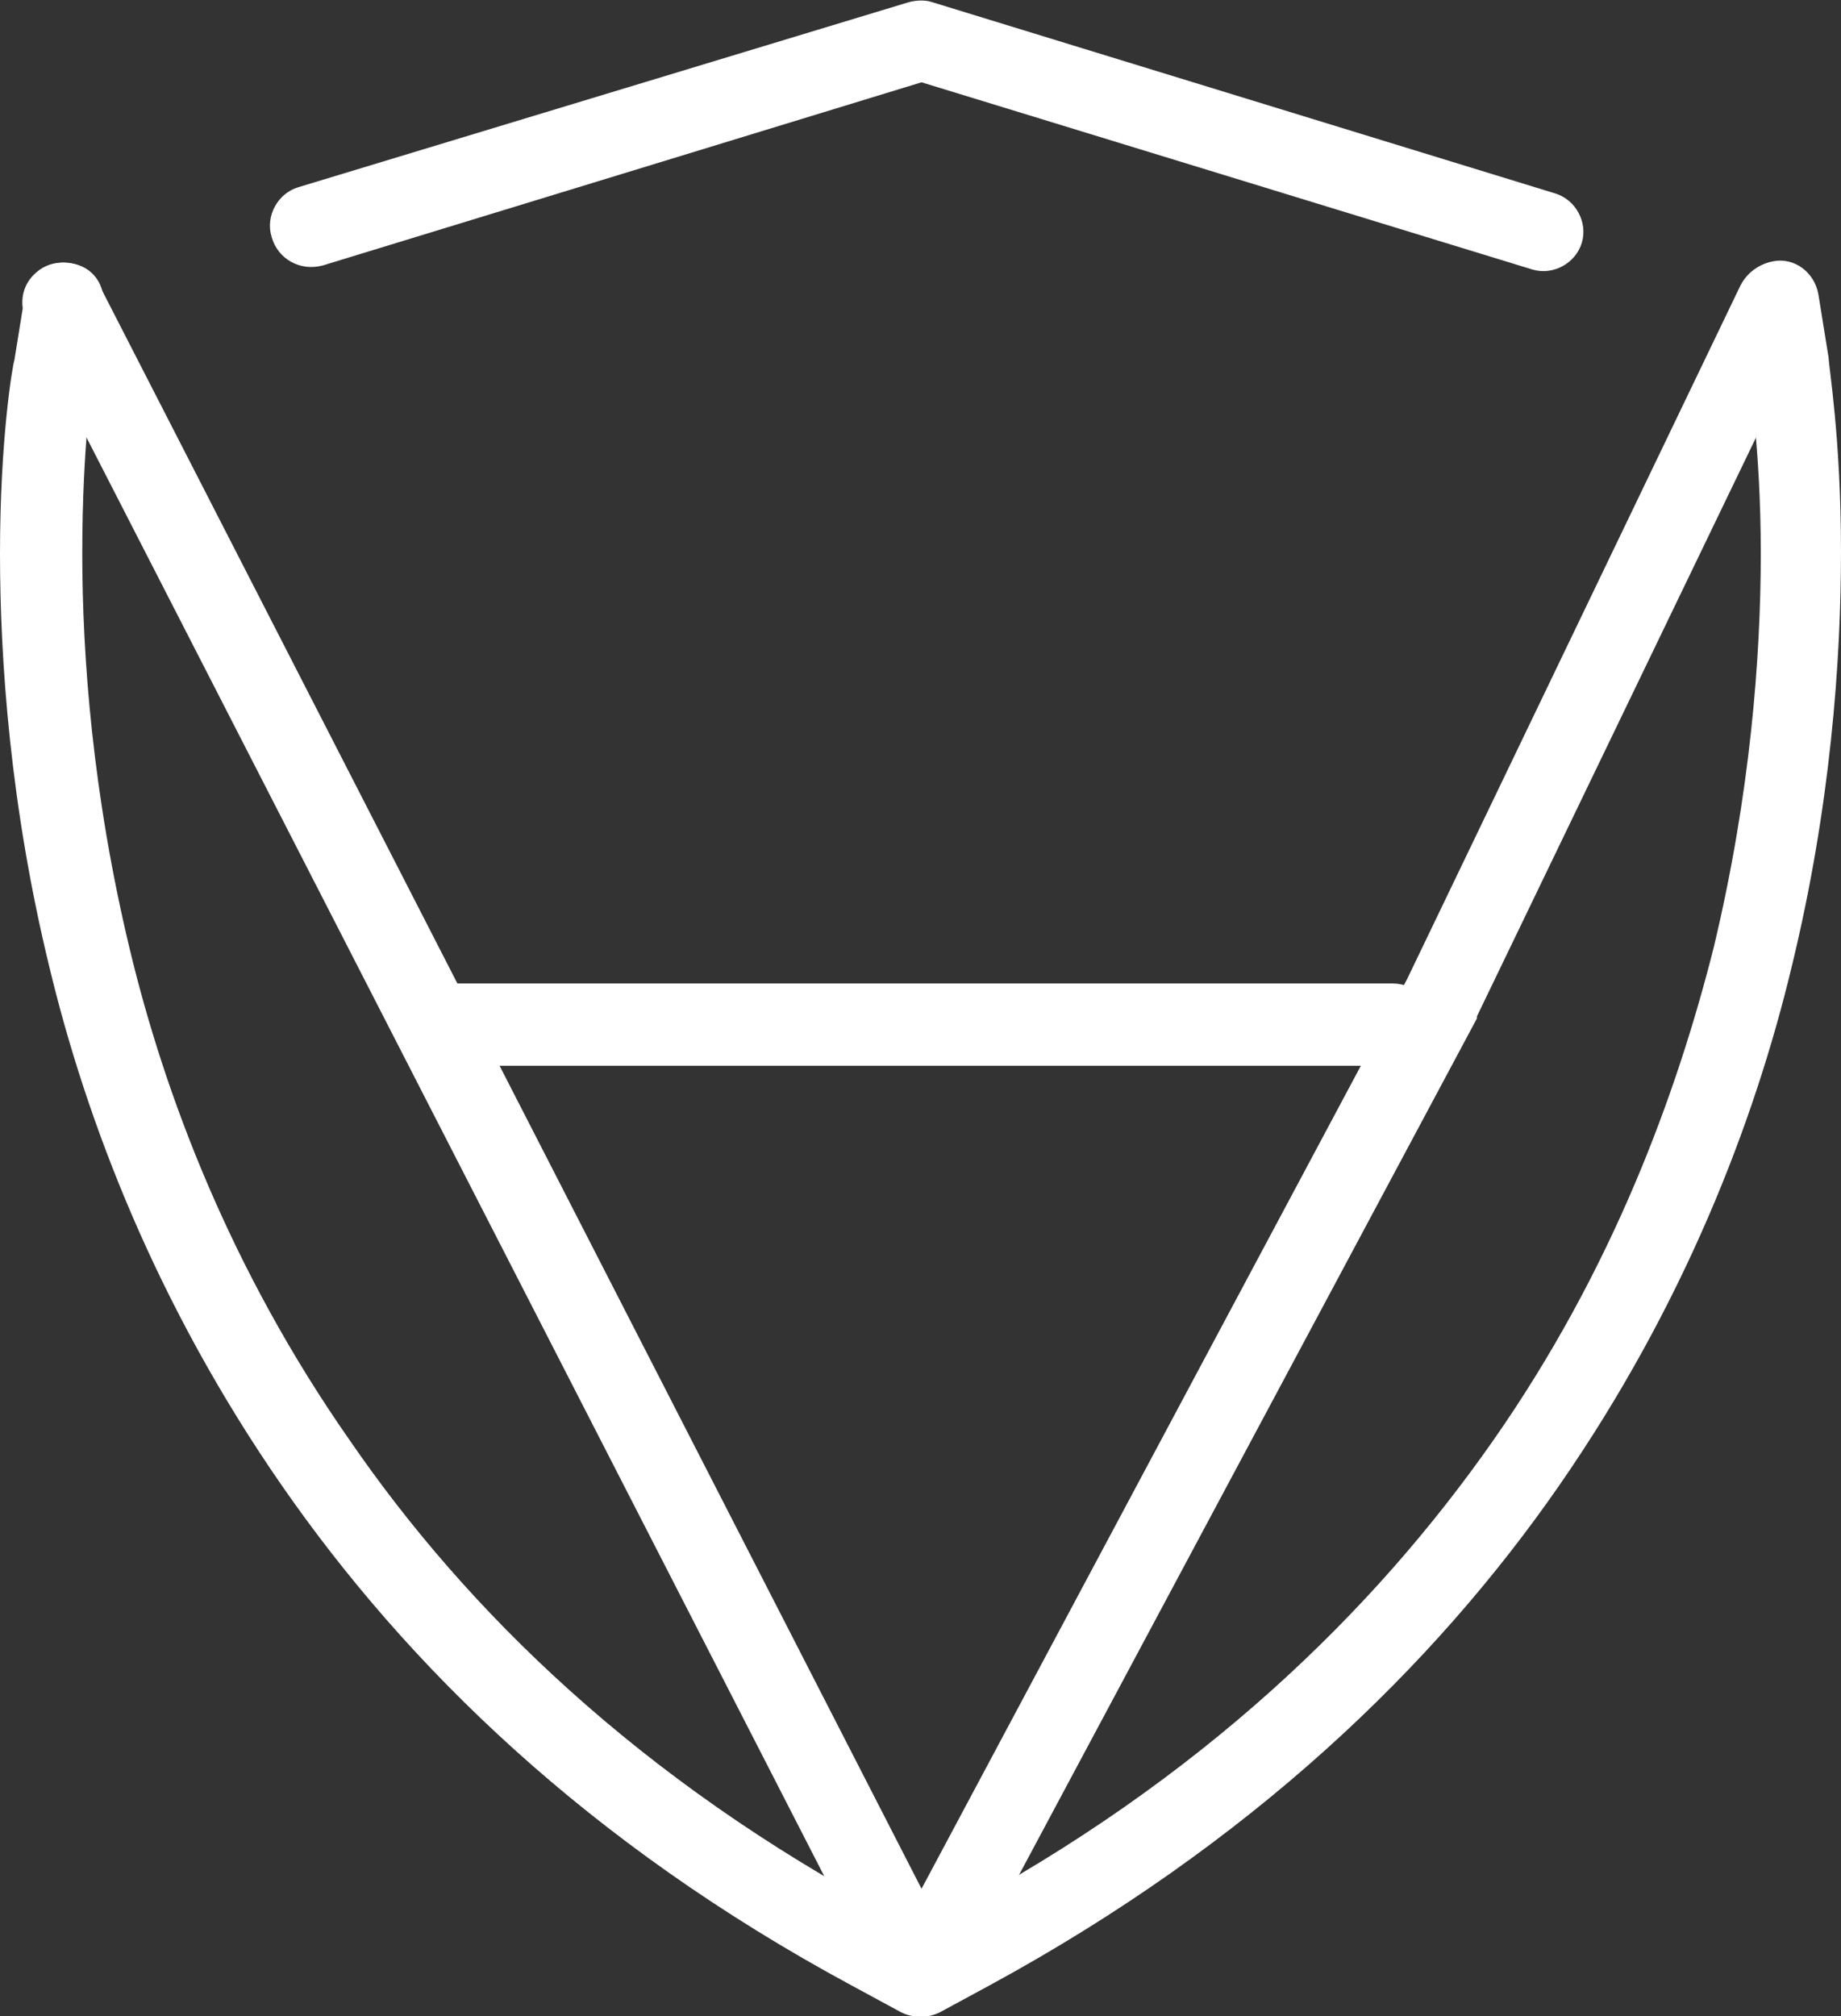<svg version="1.1" id="Layer_1" xmlns:x="ns_extend;" xmlns:i="ns_ai;" xmlns:graph="ns_graphs;" xmlns="http://www.w3.org/2000/svg" xmlns:xlink="http://www.w3.org/1999/xlink" x="0px" y="0px" viewBox="0 0 89.5 98" xml:space="preserve">
 <rect x="0" y="0" width="89.5" height="98" fill="#333333" stroke="none"/>
 <g fill="white">
  <g>
   <path d="M84.5,15l0.5,3.1l0,0c0,0.2,0.6,3.5,0.6,8.8c0,5-0.5,11.7-2.3,19.2c-1.8,7.1-4.9,15.6-10.7,23.9
			C66.8,78.3,58.4,86.5,46.2,93l-1.5,0.8L43.3,93C31.1,86.5,22.7,78.3,17,70c-5.8-8.3-9-16.8-10.7-23.9c-1.8-7.5-2.3-14.2-2.3-19.2
			c0-5.3,0.5-8.6,0.6-8.8l0,0L5,15c0.2-1.1-0.5-2.1-1.6-2.2c-1.1-0.2-2.1,0.5-2.2,1.6l-0.5,3.1l0,0C0.6,17.8,0,21.4,0,26.9
			C0,32.1,0.5,39.2,2.4,47c1.8,7.5,5.2,16.4,11.3,25.2c6.1,8.8,14.9,17.4,27.7,24.3l2.4,1.3c0.6,0.3,1.3,0.3,1.9,0l2.4-1.3
			C60.8,89.6,69.7,81,75.8,72.2c6.1-8.8,9.5-17.7,11.3-25.2c1.9-7.8,2.4-14.9,2.4-20.2c0-5.5-0.6-9-0.6-9.4l0,0l-0.5-3.1
			c-0.2-1.1-1.2-1.8-2.2-1.6C85.1,12.9,84.3,13.9,84.5,15L84.5,15z">
   </path>
   <path d="M15.7,12.9L44.8,4l29.7,9.1c1,0.3,2.1-0.3,2.4-1.3c0.3-1-0.3-2.1-1.3-2.4L45.3,0.1C45,0,44.6,0,44.2,0.1L14.5,9.1
			c-1,0.3-1.6,1.4-1.3,2.4C13.5,12.6,14.6,13.2,15.7,12.9L15.7,12.9z">
   </path>
   <path d="M1.3,15.6L43,96.9c0.3,0.6,1,1.1,1.7,1.1c0.7,0,1.4-0.4,1.7-1l25.4-47.5l0-0.1l16.3-33.8c0.5-1,0.1-2.1-0.9-2.6
			c-1-0.5-2.1-0.1-2.6,0.9L68.4,47.6L44.8,91.8l-40-78c-0.5-1-1.7-1.3-2.6-0.8C1.2,13.4,0.8,14.6,1.3,15.6L1.3,15.6z">
   </path>
   <path d="M21.3,51.8h46.4c1.1,0,2-0.9,2-2c0-1.1-0.9-2-2-2H21.3c-1.1,0-2,0.9-2,2C19.3,50.9,20.2,51.8,21.3,51.8">
   </path>
  </g>
 </g>
</svg>